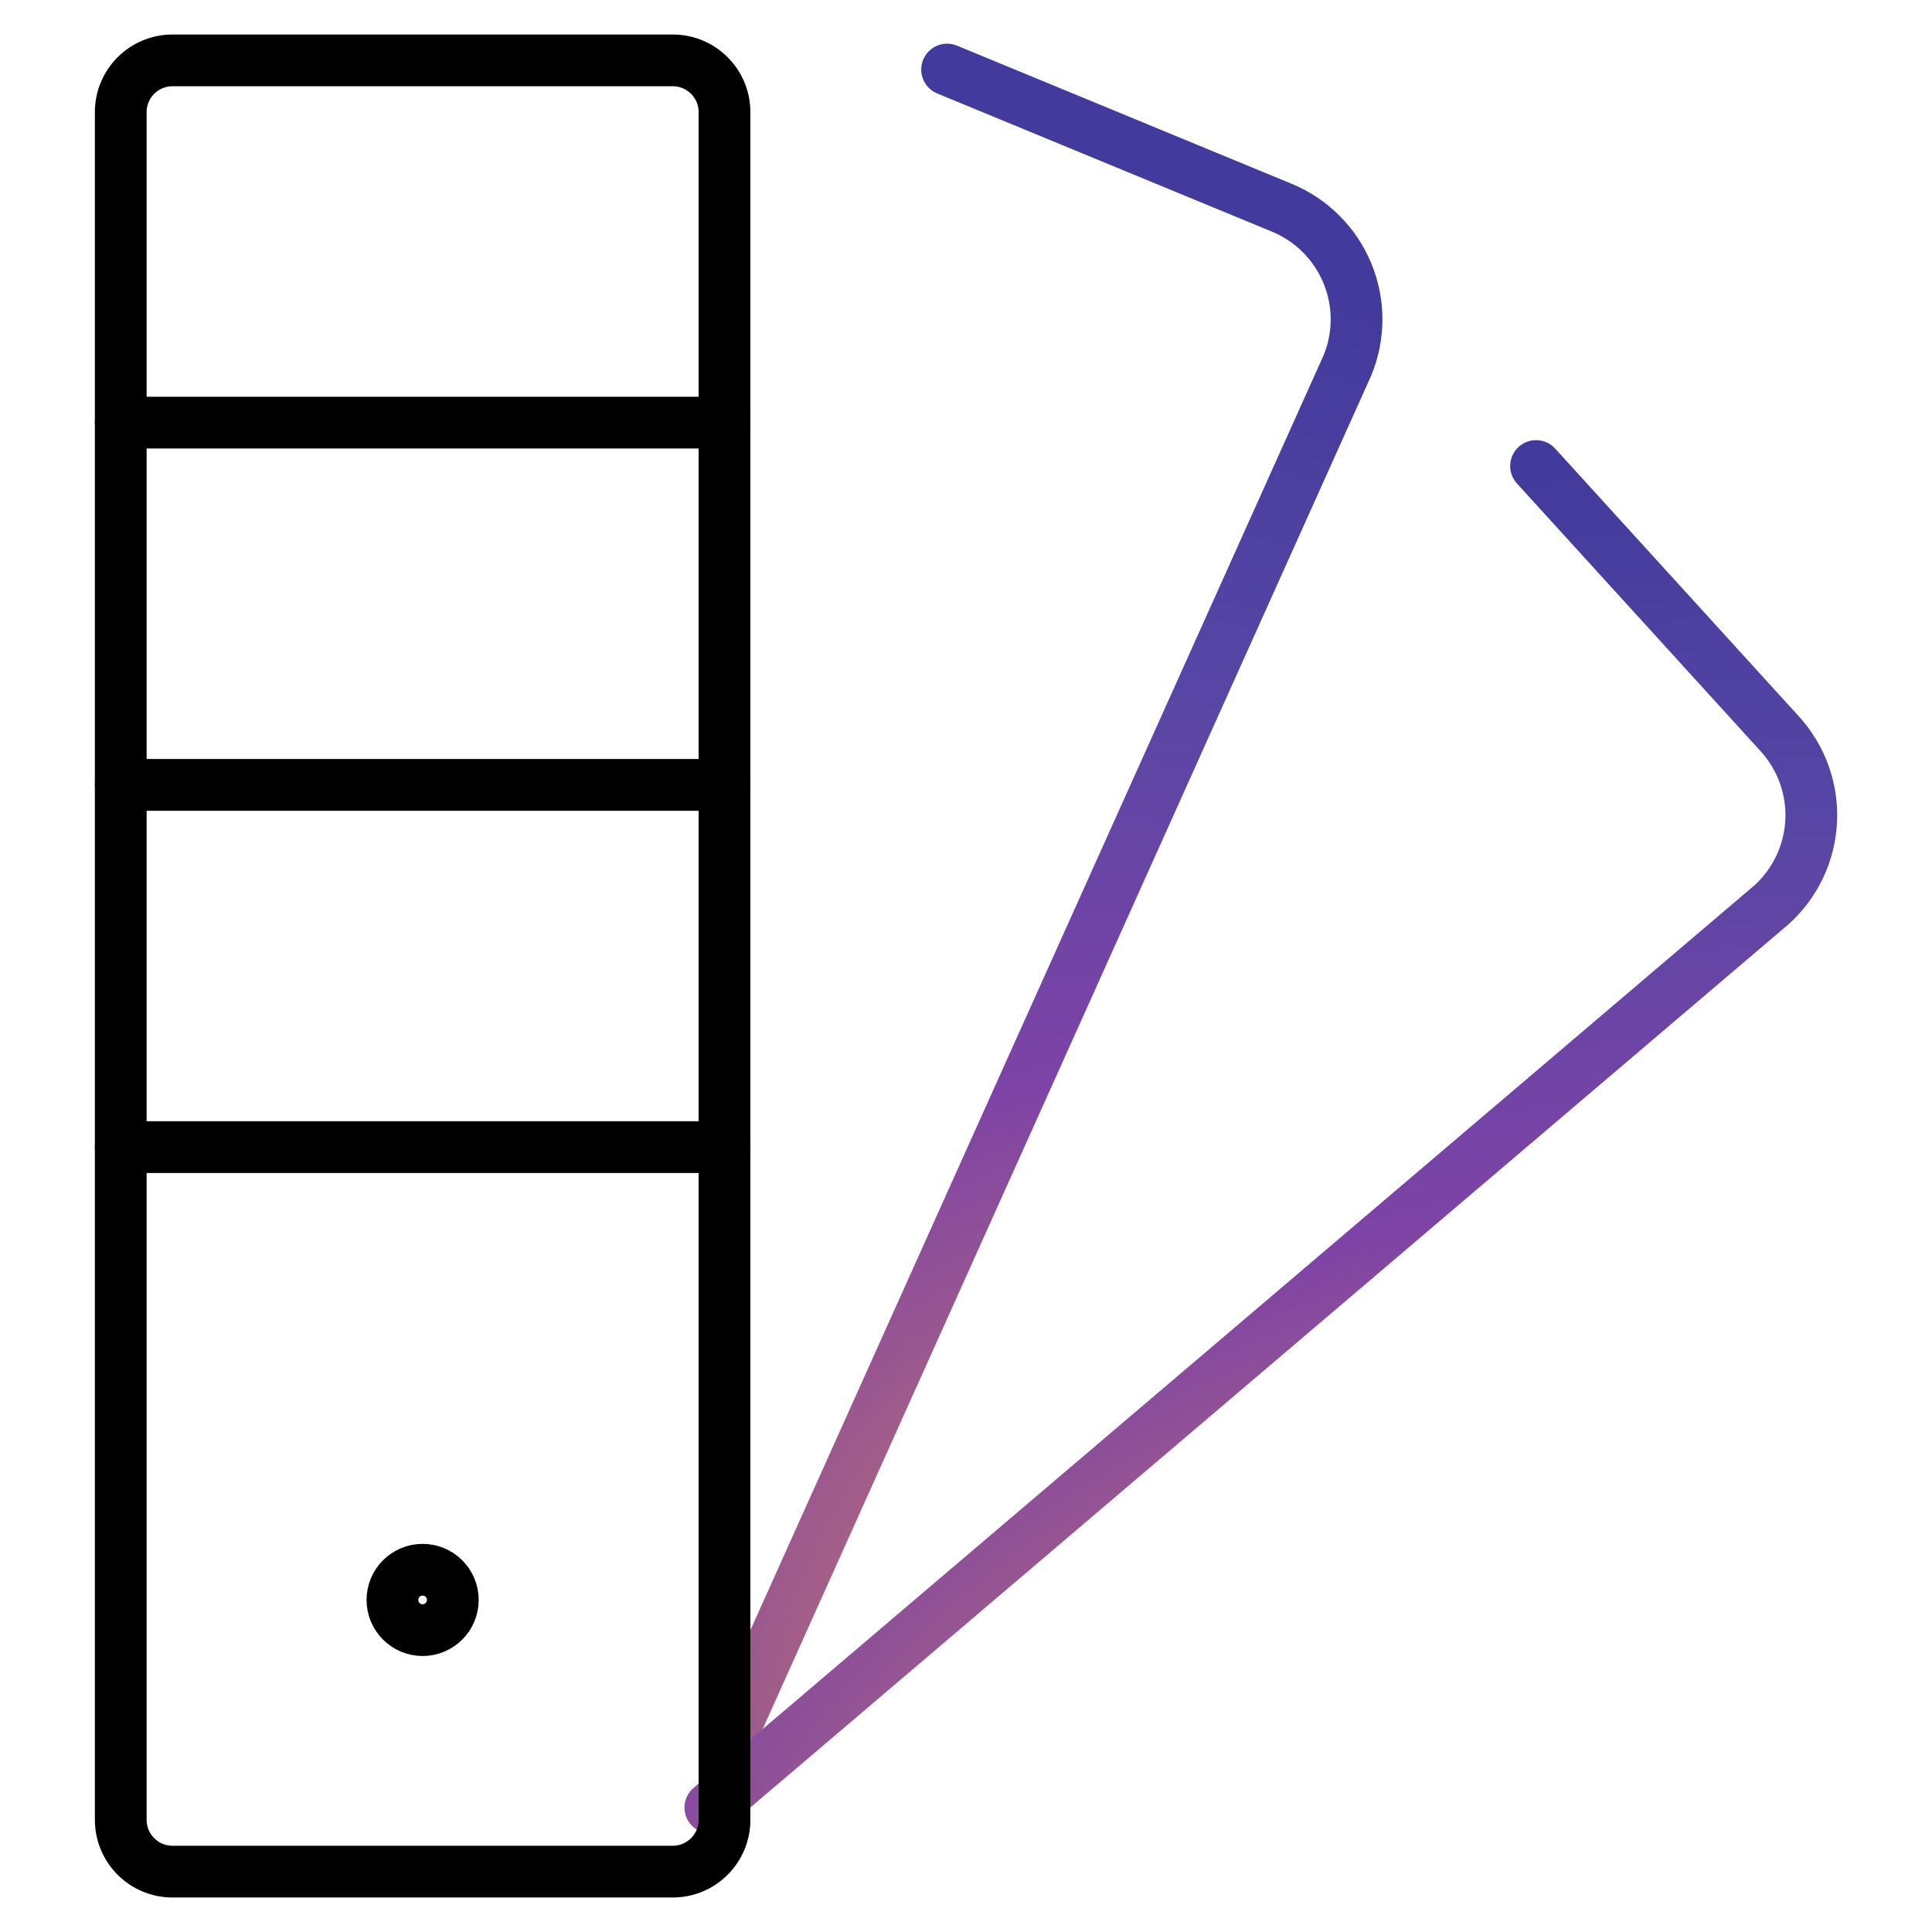<svg width="56" height="56" viewBox="0 0 56 56" fill="none" xmlns="http://www.w3.org/2000/svg">
<path d="M27.452 2.016L37.156 6.022C38.014 6.376 38.696 7.057 39.052 7.914C39.409 8.771 39.41 9.735 39.055 10.593L21 50.75" stroke="url(#paint0_radial_4319_27879)" stroke-width="1.5" stroke-linecap="round" stroke-linejoin="round"/>
<path d="M44.523 13.508L51.59 21.273C52.215 21.96 52.542 22.866 52.498 23.794C52.454 24.721 52.044 25.593 51.357 26.218L20.59 52.393" stroke="url(#paint1_radial_4319_27879)" stroke-width="1.5" stroke-linecap="round" stroke-linejoin="round"/>
<path d="M3.5 12.25H21" stroke="black" stroke-width="1.5" stroke-linecap="round" stroke-linejoin="round"/>
<path d="M3.5 22.75H21" stroke="black" stroke-width="1.5" stroke-linecap="round" stroke-linejoin="round"/>
<path d="M3.5 33.25H21" stroke="black" stroke-width="1.5" stroke-linecap="round" stroke-linejoin="round"/>
<path d="M12.25 45.5C12.733 45.5 13.125 45.892 13.125 46.375C13.125 46.858 12.733 47.25 12.25 47.25C11.767 47.25 11.375 46.858 11.375 46.375C11.375 45.892 11.767 45.5 12.25 45.5" stroke="black" stroke-width="1.5" stroke-linecap="round" stroke-linejoin="round"/>
<path fill-rule="evenodd" clip-rule="evenodd" d="M3.5 3.25C3.5 2.422 4.172 1.75 5 1.75H19.5C20.328 1.75 21 2.422 21 3.25V52.75C21 53.578 20.328 54.25 19.5 54.25H5C4.172 54.25 3.5 53.578 3.5 52.75V3.25Z" stroke="black" stroke-width="1.5" stroke-linecap="round" stroke-linejoin="round"/>
<defs>
<radialGradient id="paint0_radial_4319_27879" cx="0" cy="0" r="1" gradientUnits="userSpaceOnUse" gradientTransform="translate(33.424 53.27) rotate(-99.627) scale(46.589 35.49)">
<stop stop-color="#E38F52"/>
<stop offset="0.474" stop-color="#7E43A6"/>
<stop offset="0.726" stop-color="#5746A5"/>
<stop offset="1" stop-color="#423A9C"/>
</radialGradient>
<radialGradient id="paint1_radial_4319_27879" cx="0" cy="0" r="1" gradientUnits="userSpaceOnUse" gradientTransform="translate(42.231 54.404) rotate(-110.32) scale(39.082 58.801)">
<stop stop-color="#E38F52"/>
<stop offset="0.474" stop-color="#7E43A6"/>
<stop offset="0.726" stop-color="#5746A5"/>
<stop offset="1" stop-color="#423A9C"/>
</radialGradient>
</defs>
</svg>
